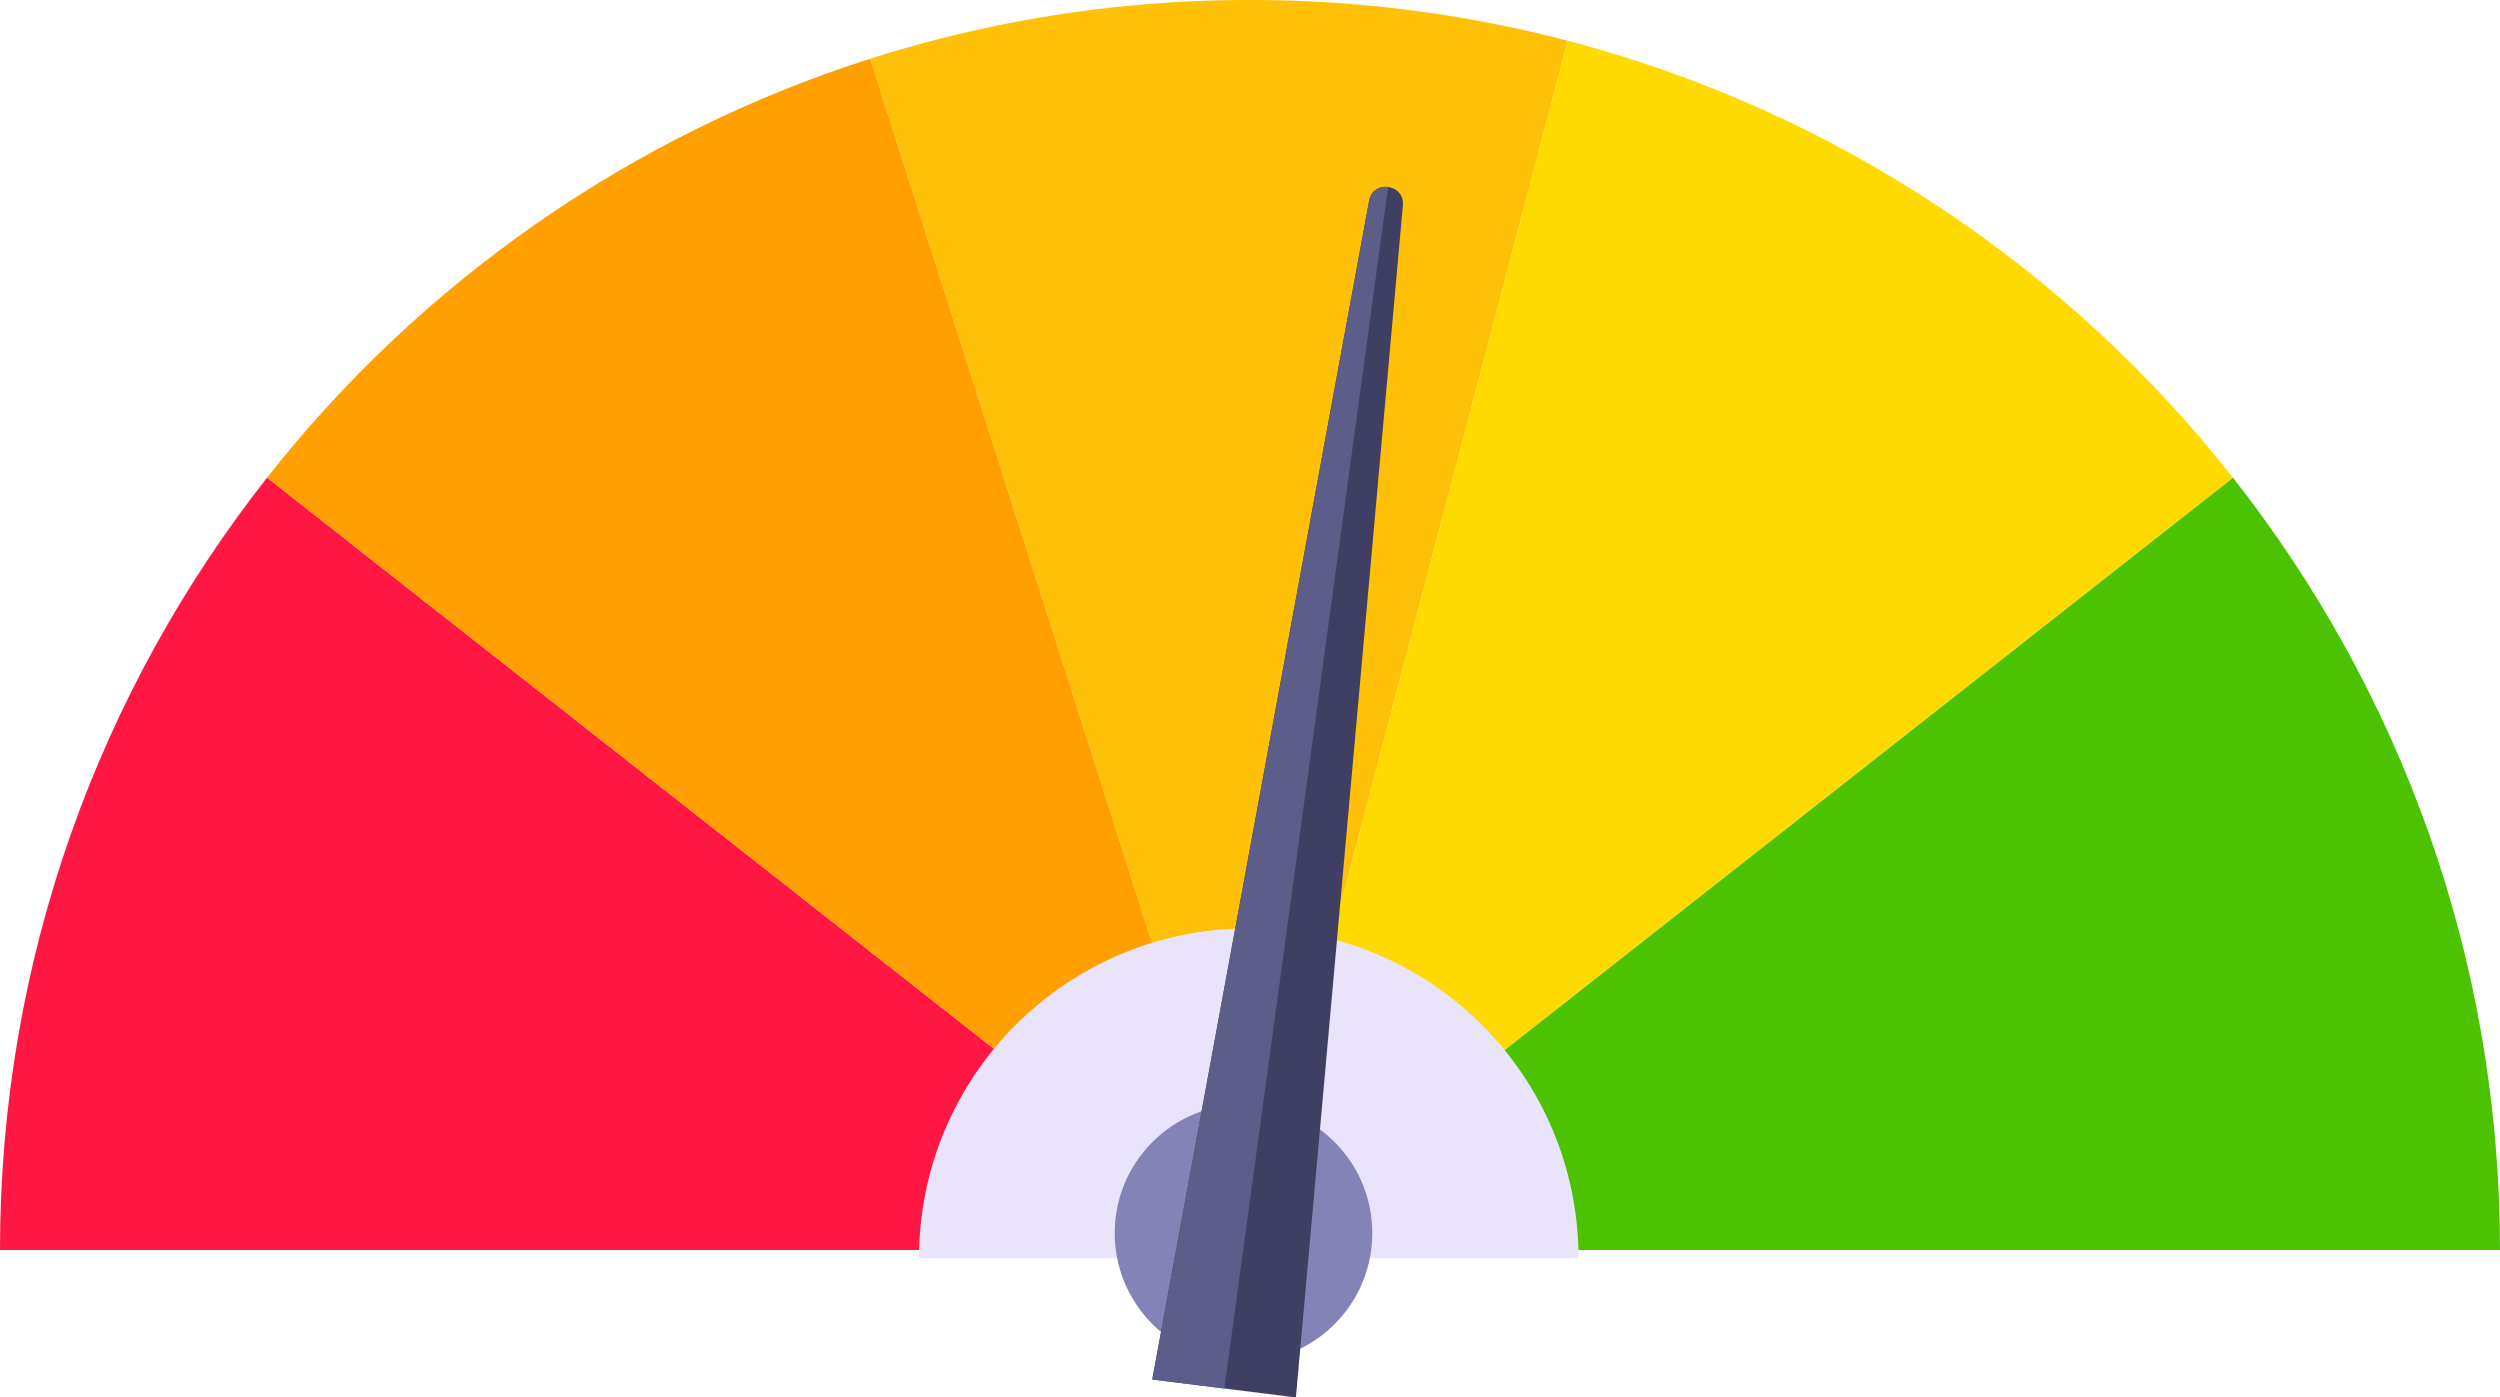 <svg xmlns="http://www.w3.org/2000/svg" viewBox="0 0 3154.65 1763.39"><defs><style>.cls-1{fill:#ffc107;}.cls-2{fill:#ff1744;}.cls-3{fill:#4bc302;}.cls-4{fill:#ffa000;}.cls-5{fill:#ffda00;}.cls-6{fill:#e9e3fc;}.cls-7{fill:#8383b7;}.cls-8{fill:#3f3f63;}.cls-9{fill:#5d5d89;}</style></defs><g id="Layer_2" data-name="Layer 2"><g id="artwork"><path class="cls-1" d="M1577.32,0A1576.37,1576.37,0,0,0,1098.1,74.12l479.22,1503.2,401-1525.9A1579.75,1579.75,0,0,0,1577.32,0Z"/><path class="cls-2" d="M0,1577.32H1577.32L337,602.75C125.92,871,0,1209.47,0,1577.32Z"/><path class="cls-3" d="M1577.32,1577.32H3154.65c0-367.85-125.93-706.29-337-974.57Z"/><path class="cls-4" d="M337,602.75l1240.3,974.57L1098.1,74.12C794,171,529.94,357.56,337,602.75Z"/><path class="cls-5" d="M1978.27,51.42l-401,1525.9L2817.63,602.75C2608.33,336.75,2315.3,139.74,1978.27,51.42Z"/><path class="cls-6" d="M1575.78,1171.48c-229.81,0-416.1,186.29-416.1,416.1h832.2C1991.88,1357.77,1805.59,1171.48,1575.78,1171.48Z"/><circle class="cls-7" cx="1569.12" cy="1555.99" r="162.51" transform="translate(-640.66 1565.27) rotate(-45)"/><path class="cls-8" d="M1454,1740.75l181.25,22.64,135-1504.2c2.45-27.3-37.65-32.77-42.61-5.82Z"/><path class="cls-9" d="M1751.6,235.92c-10.31-1.35-21.5,4-24,17.45L1454,1740.75l90.93,11.36Z"/></g></g></svg>